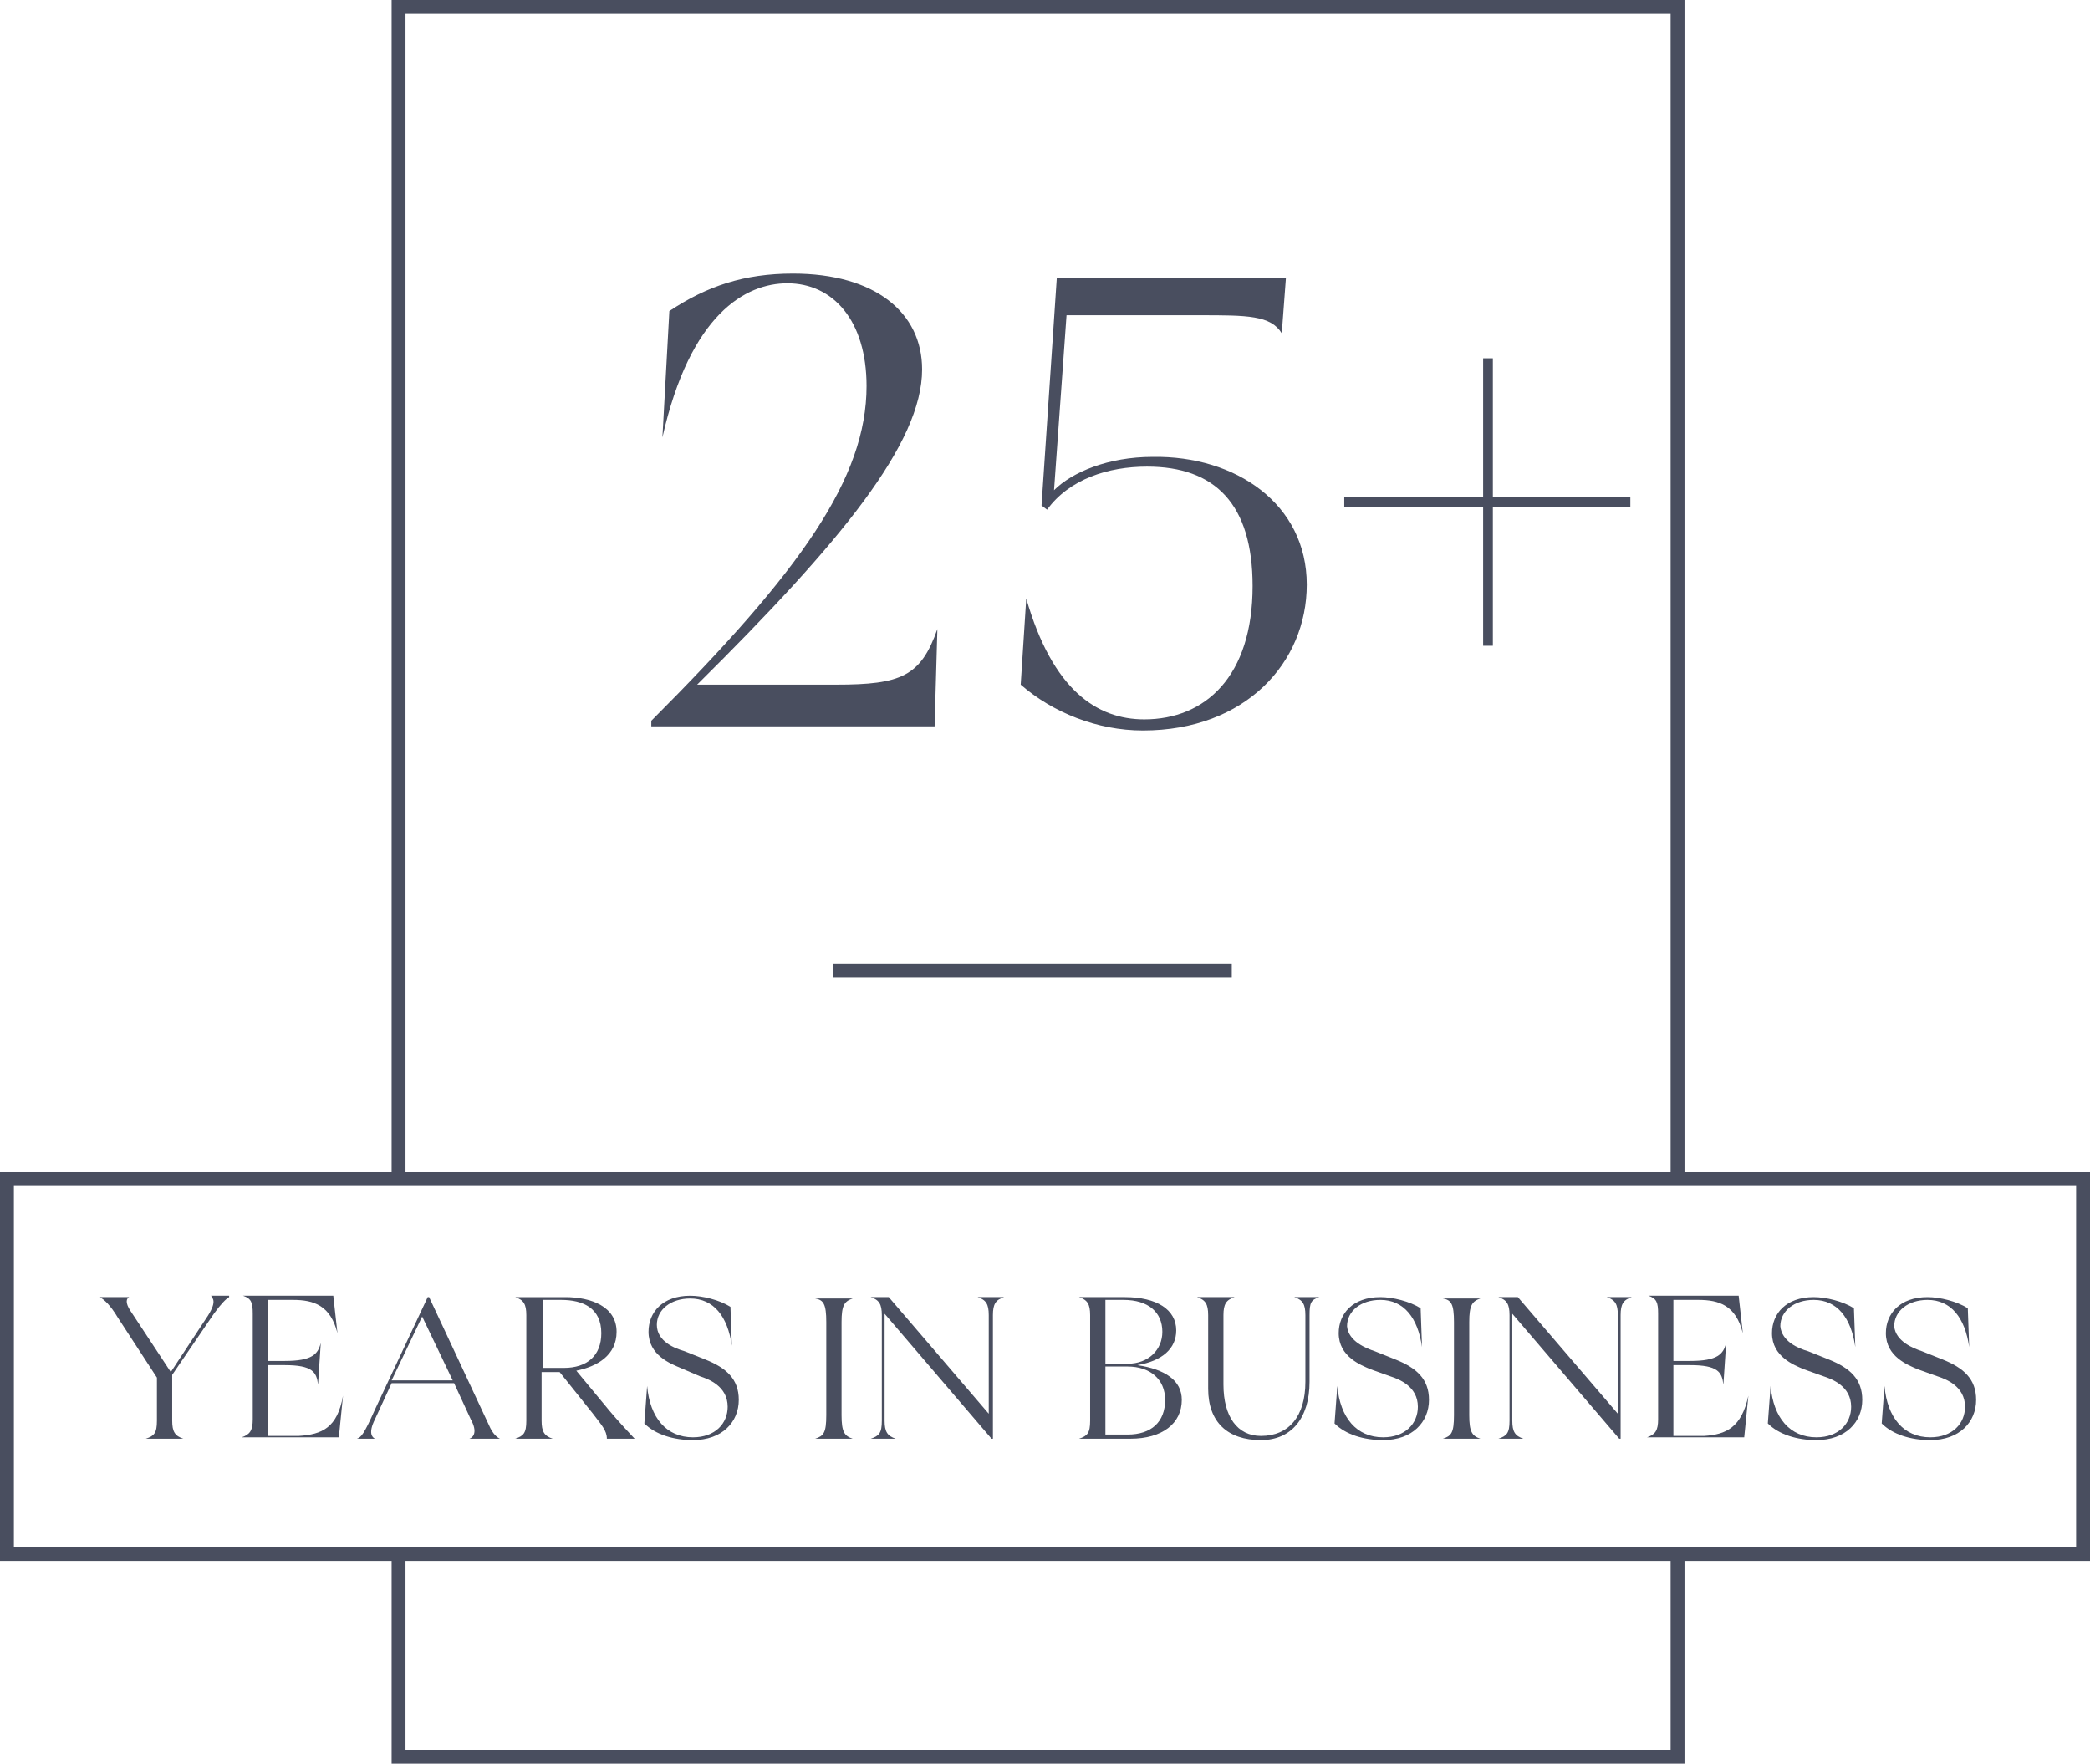 <?xml version="1.0" encoding="utf-8"?>
<!-- Generator: Adobe Illustrator 26.0.1, SVG Export Plug-In . SVG Version: 6.00 Build 0)  -->
<svg version="1.1" id="Layer_1" xmlns="http://www.w3.org/2000/svg" xmlns:xlink="http://www.w3.org/1999/xlink" x="0px" y="0px"
	 viewBox="0 0 150.5 127" style="enable-background:new 0 0 150.5 127;" xml:space="preserve">
<style type="text/css">
	.st0{fill:#494E5F;}
	.st1{fill:none;stroke:#494E5F;stroke-miterlimit:10;}
</style>
<g>
	<path class="st0" d="M16.5,93.4c-0.2,0.1-0.6,0.5-1.1,1.2l-3,4.4v3.3c0,0.8,0.2,1.1,0.8,1.3h-2.7c0.6-0.2,0.8-0.4,0.8-1.3v-3.1
		l-2.8-4.3c-0.6-1-1-1.3-1.3-1.5h2.1c-0.2,0.1-0.3,0.4,0.1,1l2.9,4.4l2.5-3.8c0.9-1.3,0.5-1.5,0.4-1.7H16.5z"/>
	<path class="st0" d="M24.7,100.5l-0.3,3h-7c0.6-0.2,0.8-0.5,0.8-1.3v-7.6c0-0.8-0.1-1.1-0.7-1.3h6.5l0.3,2.7
		c-0.5-2-1.7-2.4-3.2-2.4h-1.8V98h1.2c2,0,2.4-0.5,2.6-1.3l-0.2,3c-0.1-0.9-0.4-1.4-2.4-1.4h-1.2v5.1h2.2
		C23.2,103.3,24.3,102.8,24.7,100.5z"/>
	<path class="st0" d="M33.9,102.2l-1.2-2.6h-4.5l-1.2,2.6c-0.5,1-0.2,1.3,0,1.4h-1.3c0.3-0.1,0.5-0.3,1.3-2.1l3.8-8.1h0.1l4.3,9.2
		c0.3,0.7,0.6,0.9,0.8,1h-2.2C34.1,103.5,34.4,103.1,33.9,102.2z M32.6,99.4l-2.2-4.6l-2.2,4.6H32.6z"/>
	<path class="st0" d="M45.7,103.6h-2c0-0.6-0.4-1-1-1.8l-2.4-3h-1.3v3.5c0,0.8,0.2,1.1,0.8,1.3h-2.7c0.6-0.2,0.8-0.4,0.8-1.3v-7.6
		c0-0.8-0.2-1.1-0.8-1.3h3.6c1.9,0,3.7,0.7,3.7,2.5c0,1.7-1.4,2.5-2.9,2.8l2.4,2.9C44.4,102.2,45.5,103.4,45.7,103.6z M39.1,98.5
		h1.5c1.7,0,2.7-0.9,2.7-2.5c0-1.8-1.3-2.4-2.9-2.4h-1.3V98.5z"/>
	<path class="st0" d="M49.3,97.3l1.5,0.6c1.5,0.6,2.4,1.4,2.4,2.9c0,1.6-1.2,2.9-3.3,2.9c-1.4,0-2.7-0.4-3.5-1.2l0.2-2.7
		c0.2,2.3,1.4,3.7,3.3,3.7c1.6,0,2.5-1,2.5-2.2c0-1.5-1.4-2-2-2.2L49,98.5c-0.7-0.3-2.3-0.9-2.3-2.6c0-1.4,1-2.6,3-2.6
		c0.9,0,2.1,0.3,2.9,0.8l0.1,2.8c-0.3-2.1-1.3-3.4-3-3.4c-1.4,0-2.4,0.8-2.4,1.9C47.3,96.6,48.6,97.1,49.3,97.3z"/>
	<path class="st0" d="M61.4,103.6h-2.7c0.6-0.2,0.8-0.4,0.8-1.7v-6.7c0-1.3-0.2-1.6-0.8-1.7h2.7c-0.6,0.2-0.8,0.5-0.8,1.7v6.7
		C60.6,103.1,60.8,103.4,61.4,103.6z"/>
	<path class="st0" d="M72.3,93.4c-0.6,0.2-0.8,0.5-0.8,1.3v8.9h-0.1l-7.7-9v7.7c0,0.8,0.2,1.1,0.8,1.3h-1.8c0.6-0.2,0.8-0.4,0.8-1.3
		v-7.6c0-0.8-0.2-1.1-0.8-1.3H64l7.2,8.4v-7.1c0-0.8-0.2-1.1-0.8-1.3H72.3z"/>
	<path class="st0" d="M85.1,100.8c0,1.7-1.4,2.8-3.7,2.8h-3.7c0.6-0.2,0.8-0.4,0.8-1.3v-7.6c0-0.8-0.2-1.1-0.8-1.3H81
		c2.3,0,3.7,0.9,3.7,2.4c0,1.3-1,2.2-2.8,2.5C83.9,98.6,85.1,99.4,85.1,100.8z M79.6,93.6v4.6h1.6c1.5,0,2.5-1,2.5-2.3
		c0-1.4-1-2.3-2.8-2.3H79.6z M83.9,100.8c0-1.5-1.1-2.4-2.7-2.4h-1.6v4.9h1.6C82.9,103.3,83.9,102.4,83.9,100.8z"/>
	<path class="st0" d="M94.3,94.7v4.8c0,2.6-1.3,4.2-3.5,4.2c-2.4,0-3.8-1.3-3.8-3.7v-5.3c0-0.8-0.2-1.1-0.8-1.3h2.7
		c-0.6,0.2-0.8,0.5-0.8,1.3v5c0,2.3,1,3.7,2.7,3.7c2,0,3.2-1.4,3.2-3.9v-4.8c0-0.8-0.2-1.1-0.8-1.3H95
		C94.4,93.6,94.3,93.8,94.3,94.7z"/>
	<path class="st0" d="M99,97.3l1.5,0.6c1.5,0.6,2.4,1.4,2.4,2.9c0,1.6-1.2,2.9-3.3,2.9c-1.4,0-2.7-0.4-3.5-1.2l0.2-2.7
		c0.2,2.3,1.4,3.7,3.3,3.7c1.6,0,2.5-1,2.5-2.2c0-1.5-1.4-2-2-2.2l-1.4-0.5c-0.7-0.3-2.3-0.9-2.3-2.6c0-1.4,1-2.6,3-2.6
		c0.9,0,2.1,0.3,2.9,0.8l0.1,2.8c-0.3-2.1-1.3-3.4-3-3.4c-1.4,0-2.4,0.8-2.4,1.9C97.1,96.6,98.4,97.1,99,97.3z"/>
	<path class="st0" d="M106.6,103.6h-2.7c0.6-0.2,0.8-0.4,0.8-1.7v-6.7c0-1.3-0.2-1.6-0.8-1.7h2.7c-0.6,0.2-0.8,0.5-0.8,1.7v6.7
		C105.8,103.1,106,103.4,106.6,103.6z"/>
	<path class="st0" d="M117.5,93.4c-0.6,0.2-0.8,0.5-0.8,1.3v8.9h-0.1l-7.7-9v7.7c0,0.8,0.2,1.1,0.8,1.3h-1.8
		c0.6-0.2,0.8-0.4,0.8-1.3v-7.6c0-0.8-0.2-1.1-0.8-1.3h1.4l7.2,8.4v-7.1c0-0.8-0.2-1.1-0.8-1.3H117.5z"/>
	<path class="st0" d="M125.9,100.5l-0.3,3h-7c0.6-0.2,0.8-0.5,0.8-1.3v-7.6c0-0.8-0.1-1.1-0.7-1.3h6.5l0.3,2.7
		c-0.5-2-1.7-2.4-3.2-2.4h-1.8V98h1.2c2,0,2.4-0.5,2.6-1.3l-0.2,3c-0.1-0.9-0.4-1.4-2.4-1.4h-1.2v5.1h2.2
		C124.3,103.3,125.4,102.8,125.9,100.5z"/>
	<path class="st0" d="M130.2,97.3l1.5,0.6c1.5,0.6,2.4,1.4,2.4,2.9c0,1.6-1.2,2.9-3.3,2.9c-1.4,0-2.7-0.4-3.5-1.2l0.2-2.7
		c0.2,2.3,1.4,3.7,3.3,3.7c1.6,0,2.5-1,2.5-2.2c0-1.5-1.4-2-2-2.2l-1.4-0.5c-0.7-0.3-2.3-0.9-2.3-2.6c0-1.4,1-2.6,3-2.6
		c0.9,0,2.1,0.3,2.9,0.8l0.1,2.8c-0.3-2.1-1.3-3.4-3-3.4c-1.4,0-2.4,0.8-2.4,1.9C128.3,96.6,129.5,97.1,130.2,97.3z"/>
	<path class="st0" d="M138.4,97.3l1.5,0.6c1.5,0.6,2.4,1.4,2.4,2.9c0,1.6-1.2,2.9-3.3,2.9c-1.4,0-2.7-0.4-3.5-1.2l0.2-2.7
		c0.2,2.3,1.4,3.7,3.3,3.7c1.6,0,2.5-1,2.5-2.2c0-1.5-1.4-2-2-2.2l-1.4-0.5c-0.7-0.3-2.3-0.9-2.3-2.6c0-1.4,1-2.6,3-2.6
		c0.9,0,2.1,0.3,2.9,0.8l0.1,2.8c-0.3-2.1-1.3-3.4-3-3.4c-1.4,0-2.4,0.8-2.4,1.9C136.5,96.6,137.8,97.1,138.4,97.3z"/>
</g>
<path class="st0" d="M67.5,45.3l-0.2,7H46.9l0-0.4c10.8-10.8,15.5-17.5,15.5-24.1c0-4.7-2.4-7.4-5.7-7.4c-3,0-7,2.2-9,11.1l0.5-9.1
	c2.7-1.8,5.4-2.7,8.9-2.7c5.9,0,9.3,2.8,9.3,6.9c0,5.3-5.8,12.4-16.2,22.7h10C64.9,49.3,66.3,48.7,67.5,45.3z"/>
<path class="st0" d="M94.1,42.1c0,5.6-4.4,10.5-11.8,10.5c-3.3,0-6.5-1.3-8.8-3.3l0.4-6.2c1.9,6.6,5.1,8.7,8.5,8.7
	c4.4,0,7.8-3.1,7.8-9.6c0-5.9-2.7-8.6-7.6-8.6c-2.8,0-5.6,0.9-7.2,3.1L75,36.4L76.1,20h16.5l-0.3,4c-0.8-1.3-2.5-1.3-5.9-1.3h-9.6
	l-0.9,12.6c1.3-1.3,3.9-2.4,7.1-2.4C89,32.8,94.1,36.3,94.1,42.1z"/>
<path class="st0" d="M117.4,36.5h-9.9v10h-0.7v-10h-10v-0.7h10v-10h0.7v10h9.9V36.5z"/>
<polyline class="st1" points="28.7,84.9 28.7,0.5 120.8,0.5 120.8,84.9 "/>
<polyline class="st1" points="120.8,111.9 120.8,126.5 28.7,126.5 28.7,111.9 "/>
<rect x="0.5" y="84.9" class="st1" width="149.5" height="27"/>
<line class="st1" x1="60" y1="69.9" x2="88.7" y2="69.9"/>
</svg>
